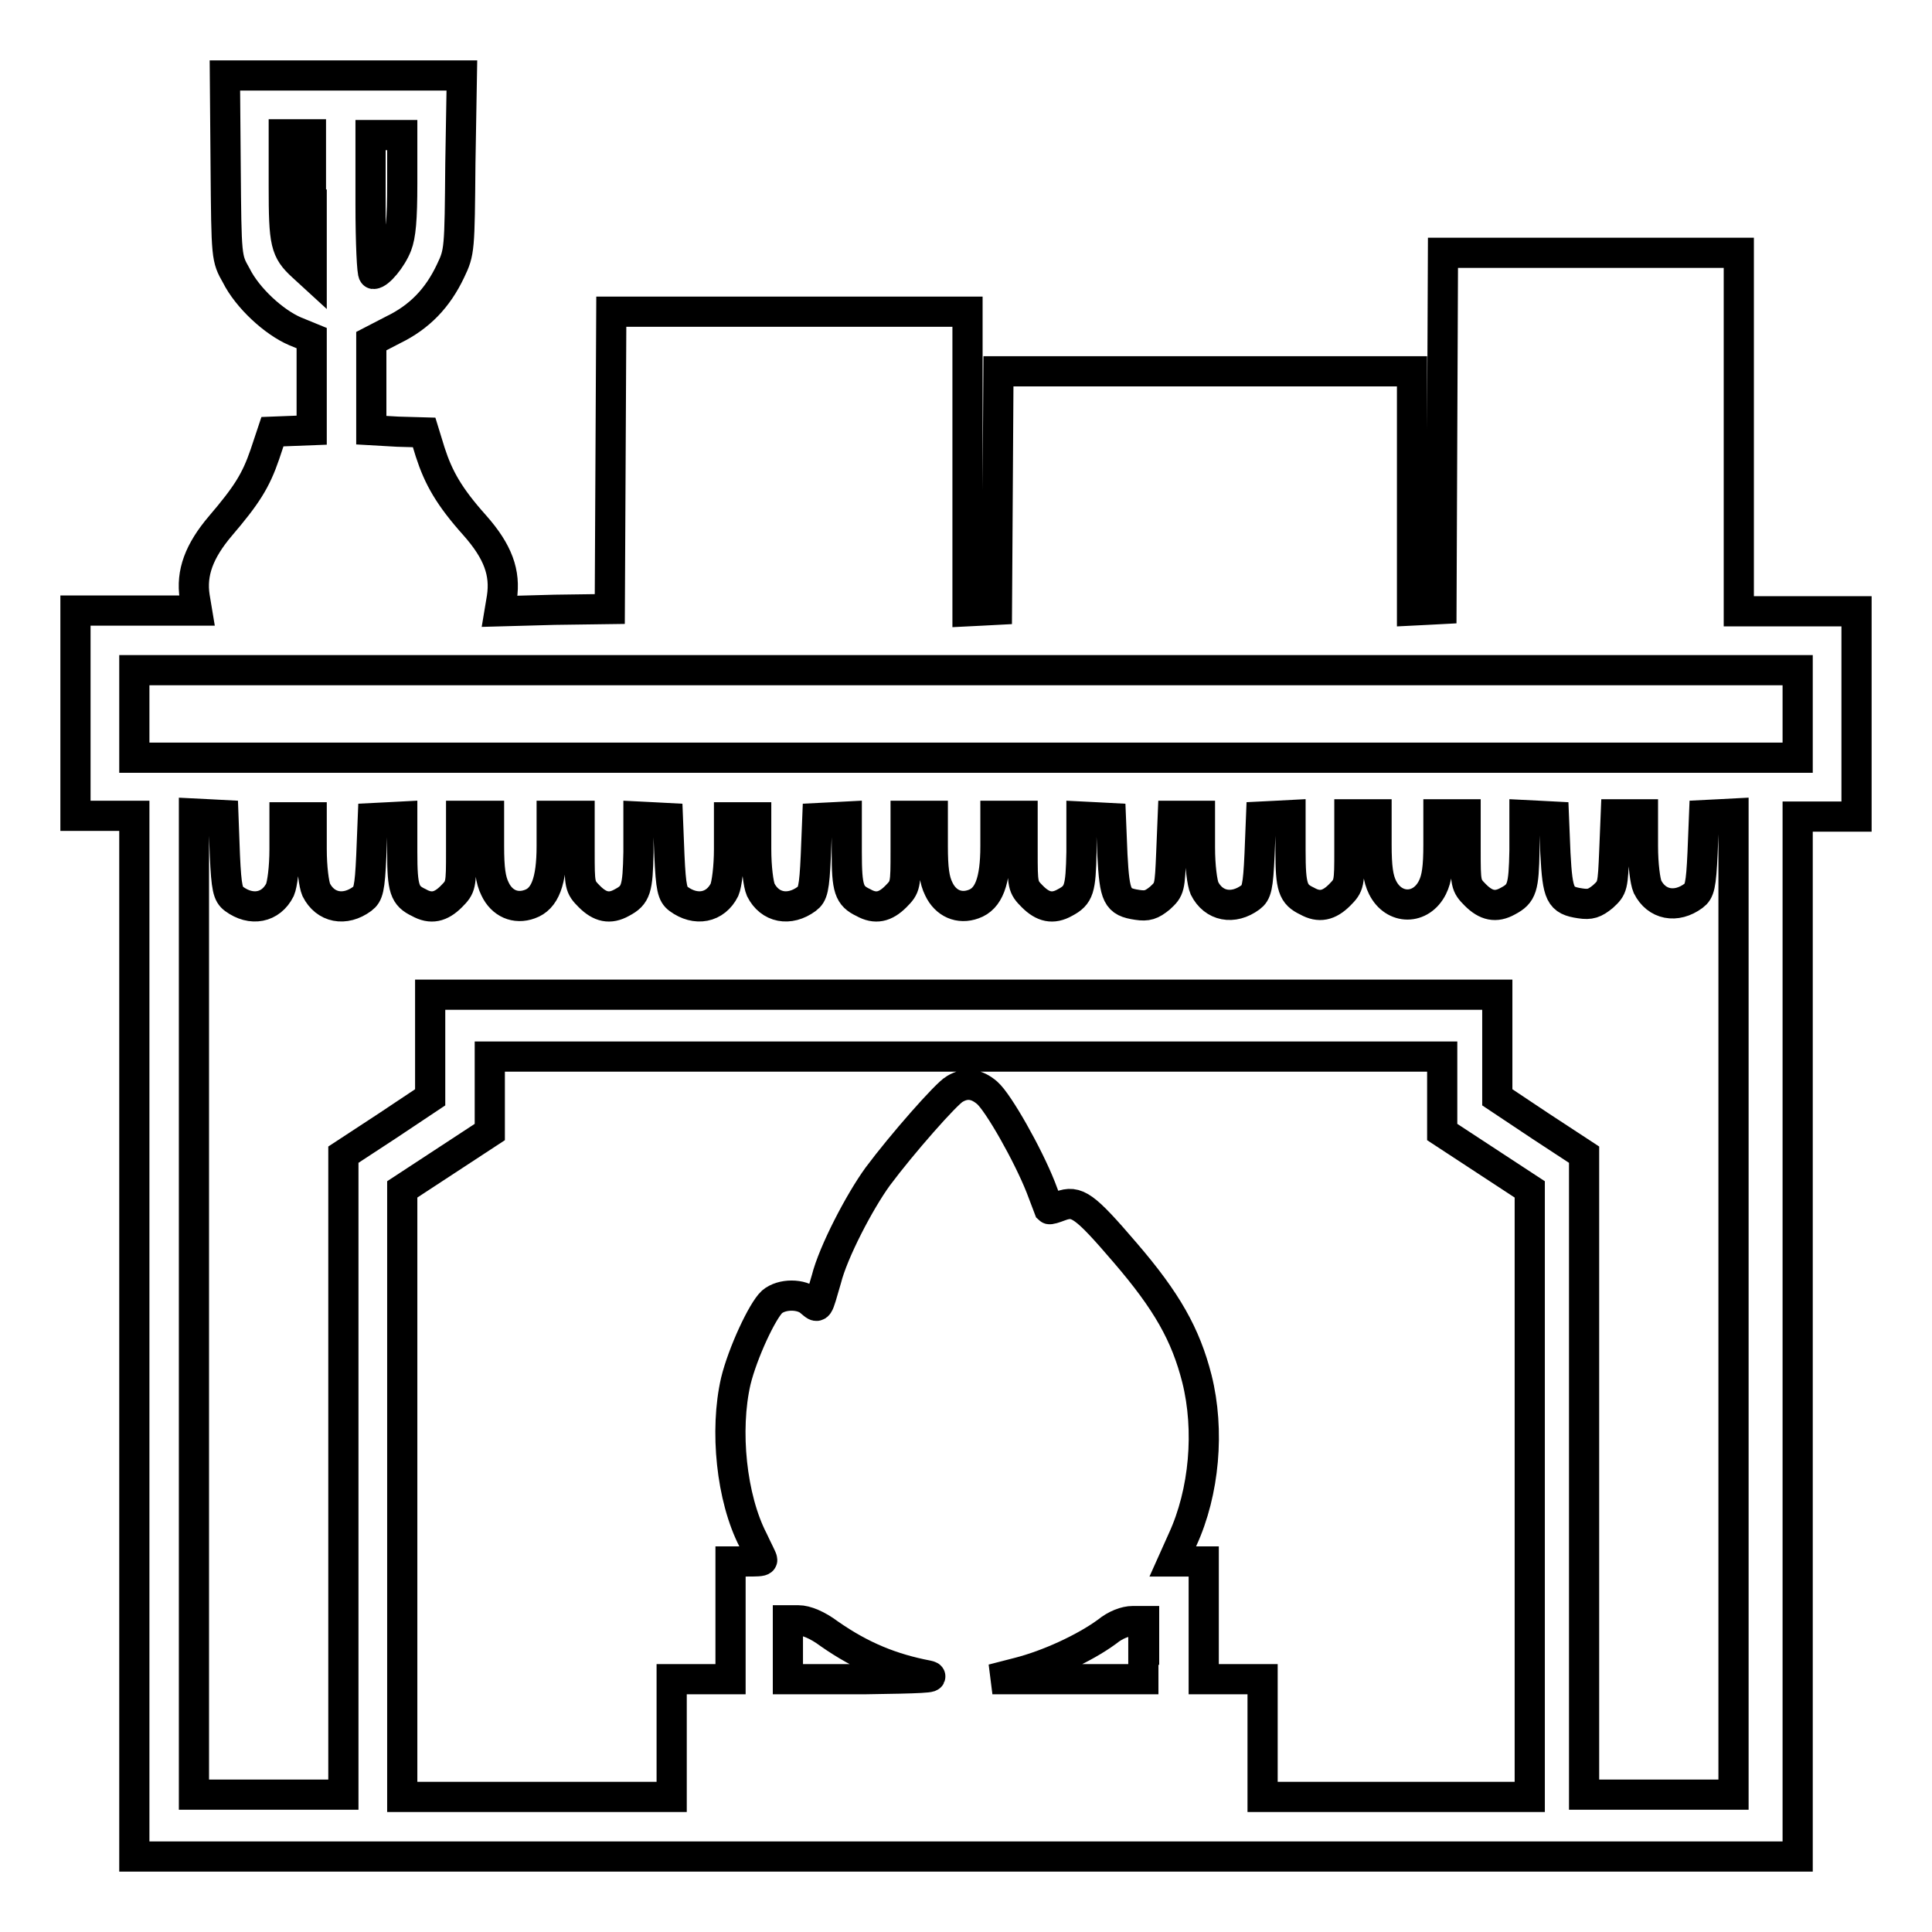 <?xml version="1.0" encoding="utf-8"?>
<!-- Svg Vector Icons : http://www.onlinewebfonts.com/icon -->
<!DOCTYPE svg PUBLIC "-//W3C//DTD SVG 1.1//EN" "http://www.w3.org/Graphics/SVG/1.1/DTD/svg11.dtd">
<svg version="1.1" xmlns="http://www.w3.org/2000/svg" xmlns:xlink="http://www.w3.org/1999/xlink" x="0px" y="0px" viewBox="0 0 256 256" enable-background="new 0 0 256 256" xml:space="preserve">
<g><g><g><path stroke-width="4" fill-opacity="0" stroke="#000000"  d="M29.9,22.1c0.1,12.1,0.1,12.1,1.4,14.4c1.5,3,5,6.2,7.8,7.4l2.2,0.9v6.1V57l-2.6,0.1l-2.6,0.1l-1,3c-1.2,3.5-2.4,5.4-5.9,9.5c-2.8,3.3-3.9,6.2-3.4,9.4l0.3,1.8h-8.1H10v13.6v13.6h3.9h3.9v68.9V246H128h110.2v-68.9v-68.9h3.9h3.9V94.6V81h-7.8h-7.8V57.3V33.5h-19.6h-19.6l-0.1,23.6l-0.1,23.6l-1.9,0.1l-2,0.1V65.1V49.2h-27.4h-27.4l-0.1,15.8l-0.1,15.8l-1.9,0.1l-2,0.1V61.2V41.3h-23.5H81L80.9,61l-0.1,19.7l-7.3,0.1L66.2,81l0.3-1.8c0.5-3.3-0.5-6.1-3.6-9.6c-3.4-3.8-4.8-6.3-5.9-9.7l-0.8-2.6l-3.5-0.1L49.2,57v-5.9v-5.9l2.9-1.5c3.5-1.7,5.9-4.2,7.6-7.8c1.2-2.5,1.2-2.8,1.3-14.2L61.2,10H45.5H29.8L29.9,22.1z M41.3,27.1v9.3l-1.2-1.1c-2.3-2.1-2.5-3.1-2.5-10.6v-6.9h1.8h1.8V27.1L41.3,27.1z M53.3,24.3c0,4.8-0.2,6.9-0.7,8.2c-0.7,1.8-2.4,3.8-3.1,3.8c-0.2,0-0.4-4.1-0.4-9.2v-9.2h2.1h2.1V24.3z M238.2,94.6v5.8H128H17.8v-5.8v-5.8H128h110.2V94.6z M29.8,113.4c0.2,4.3,0.4,5.1,1.2,5.7c2.3,1.7,4.9,1.2,6.1-1.2c0.3-0.7,0.6-2.9,0.6-5.4v-4.2h1.8h1.8v4.2c0,2.5,0.3,4.7,0.6,5.4c1.2,2.4,3.8,2.9,6.1,1.2c0.8-0.6,1-1.3,1.2-5.7l0.2-5l2-0.1l1.9-0.1v4.7c0,4.9,0.3,5.8,2.2,6.7c1.6,0.9,2.9,0.6,4.3-0.8c1.3-1.3,1.3-1.5,1.3-6v-4.7H63h1.8v4c0,3,0.2,4.5,0.8,5.7c0.9,1.9,2.7,2.7,4.6,2c2-0.7,2.9-3,2.9-7.7v-4H75h1.8v4.7c0,4.5,0,4.7,1.3,6c1.4,1.4,2.7,1.7,4.3,0.8c1.9-1,2.1-1.8,2.2-6.7v-4.7l2,0.1l1.9,0.1l0.2,5c0.2,4.3,0.4,5.1,1.2,5.7c2.3,1.7,4.9,1.2,6.1-1.2c0.3-0.7,0.6-3,0.6-5.4v-4.2h1.8h1.8v4.2c0,2.5,0.3,4.7,0.6,5.4c1.2,2.4,3.8,2.9,6.1,1.2c0.8-0.6,1-1.3,1.2-5.7l0.2-5l2-0.1l1.9-0.1v4.7c0,4.9,0.3,5.8,2.2,6.7c1.6,0.9,2.9,0.6,4.3-0.8c1.3-1.3,1.3-1.5,1.3-6v-4.7h1.8h1.8v4c0,3,0.2,4.5,0.8,5.7c0.9,1.9,2.7,2.7,4.6,2c2-0.7,2.9-3,2.9-7.7v-4h1.8h1.8v4.7c0,4.5,0,4.7,1.3,6c1.4,1.4,2.7,1.7,4.3,0.8c1.9-1,2.1-1.8,2.2-6.7v-4.7l2,0.1l1.9,0.1l0.2,4.9c0.3,5.5,0.6,6.2,3.3,6.6c1.3,0.2,1.9,0,3-0.9c1.3-1.2,1.3-1.3,1.5-6l0.2-4.9h1.8h1.8v4.2c0,2.5,0.3,4.7,0.6,5.4c1.2,2.4,3.8,2.9,6.1,1.2c0.8-0.6,1-1.3,1.2-5.7l0.2-5l2-0.1l1.9-0.1v4.7c0,4.9,0.3,5.8,2.2,6.7c1.6,0.9,2.9,0.6,4.3-0.8c1.3-1.3,1.3-1.5,1.3-6v-4.7h1.8h1.8v4c0,3,0.2,4.5,0.8,5.7c1.5,3,5.1,3,6.6,0c0.6-1.2,0.8-2.7,0.8-5.7v-4h1.8h1.8v4.7c0,4.5,0,4.7,1.3,6c1.4,1.4,2.7,1.7,4.3,0.8c1.9-1,2.1-1.8,2.2-6.7v-4.7l2,0.1l1.9,0.1l0.2,4.9c0.3,5.5,0.6,6.2,3.3,6.6c1.3,0.2,1.9,0,3-0.9c1.3-1.2,1.3-1.3,1.5-6l0.2-4.9h1.8h1.8v4.2c0,2.5,0.3,4.7,0.6,5.4c1.2,2.4,3.8,2.9,6.1,1.2c0.8-0.6,1-1.3,1.2-5.7l0.2-5l2-0.1l1.9-0.1v65v65h-9.9h-9.9v-42.4v-42.4l-5.8-3.8l-5.7-3.8l0-6.8v-6.8h-71H57v6.8l0,6.8l-5.7,3.8l-5.8,3.8v42.4v42.4h-9.9h-9.9v-65v-65l2,0.1l1.9,0.1L29.8,113.4z M191.1,145v5l5.8,3.8l5.8,3.8v40.2v40.3h-17.7h-17.7v-7.8v-7.8h-3.9h-3.9v-7.8v-7.8h-2h-2.1l1.3-2.9c2.9-6.3,3.6-14.5,1.9-21.3c-1.5-5.9-4-10.3-9.5-16.7c-5.4-6.3-6.4-7-8.6-6.2c-0.8,0.3-1.4,0.5-1.5,0.4c0,0-0.5-1.3-1.1-2.9c-1.7-4.3-5.6-11.2-7.1-12.5c-1.4-1.2-2.8-1.4-4.3-0.5c-1.1,0.6-7,7.3-10.2,11.6c-2.4,3.3-5.9,10-6.8,13.6c-1.2,4.1-1,3.9-2.1,3c-1.2-1.1-3.8-1.1-5.1,0c-1.3,1.2-3.9,6.8-4.8,10.5c-1.5,6.5-0.6,15.5,2.3,21.1c0.6,1.3,1.2,2.4,1.2,2.6s-0.9,0.2-2.1,0.2h-2.1v7.8v7.8h-3.9h-3.9v7.8v7.8H71.1H53.3v-40.3v-40.2l5.8-3.8l5.8-3.8v-5v-5H128h63.1V145z M109.9,216.5c4.3,3,8.3,4.6,13,5.5c1.4,0.3-1.1,0.4-8.2,0.5l-10.3,0v-3.9v-3.9h1.4C106.8,214.7,108.3,215.3,109.9,216.5z M151.5,218.6v3.9l-10,0h-10l3.5-0.9c3.9-1,8.7-3.2,11.7-5.4c1.1-0.9,2.4-1.4,3.4-1.4l1.5,0V218.6z"/></g></g></g>
</svg>